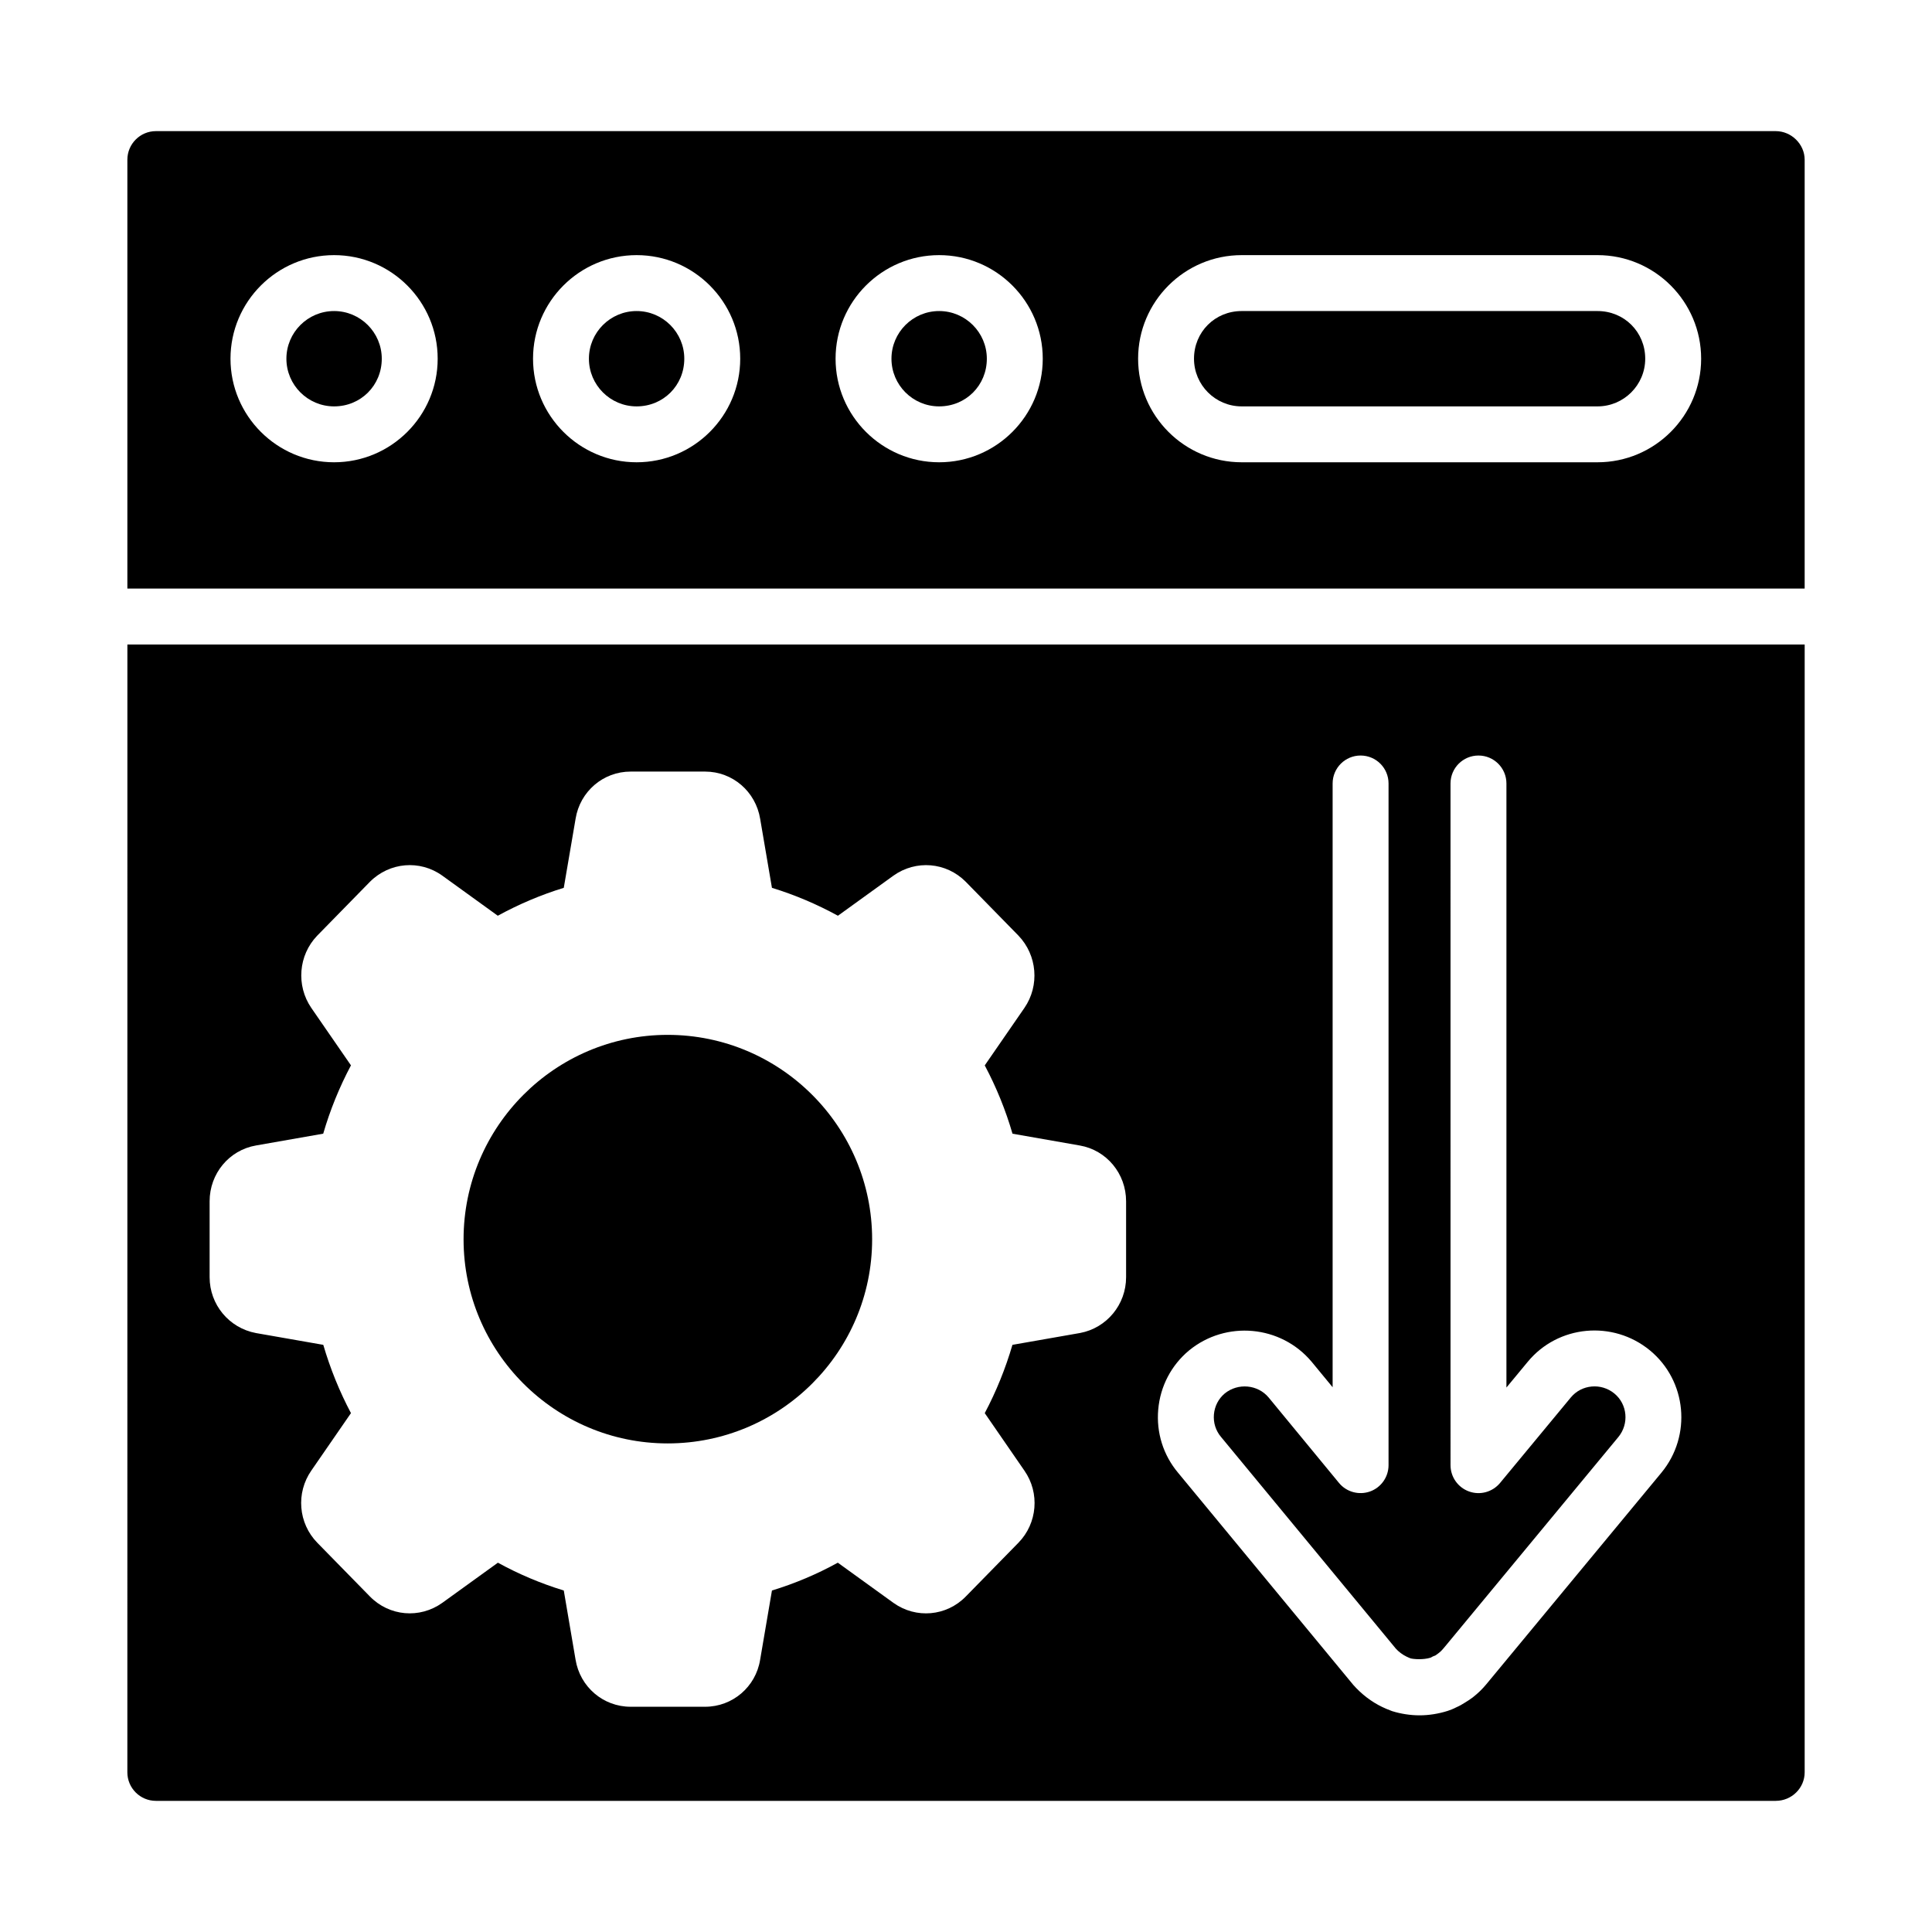 <?xml version="1.0" encoding="UTF-8"?>
<!-- Uploaded to: ICON Repo, www.iconrepo.com, Generator: ICON Repo Mixer Tools -->
<svg fill="#000000" width="800px" height="800px" version="1.1" viewBox="144 144 512 512" xmlns="http://www.w3.org/2000/svg">
 <g>
  <path d="m177.75 613.68c0 4.176 3.394 7.566 7.566 7.566h429.27c4.227 0 7.668-3.394 7.668-7.566l0.004-298.88h-444.5zm281.34-111.78c9.812-8.066 24.367-6.723 32.5 2.973l5.57 6.758v-160c0-4.094 3.312-7.41 7.41-7.41 4.094 0 7.41 3.312 7.41 7.41v180.65c0 3.125-1.961 5.918-4.906 6.977-2.938 1.035-6.231 0.16-8.227-2.266l-18.652-22.652c-2.871-3.43-8.117-3.922-11.641-1.043-1.629 1.367-2.656 3.344-2.852 5.535-0.188 2.18 0.469 4.297 1.875 5.961l46.32 56.094c0.703 0.797 1.773 1.621 2.863 2.141 0.434 0.219 0.746 0.332 1.051 0.457 0.855 0.23 3.402 0.406 5.266-0.172 0.418-0.246 0.867-0.449 1.332-0.609l0.797-0.578c0.109-0.094 0.375-0.289 0.586-0.492 0.211-0.211 0.434-0.414 0.645-0.68l0.586-0.695 45.859-55.43c2.879-3.496 2.418-8.676-1.051-11.531-3.508-2.887-8.684-2.41-11.547 1.043l-18.762 22.668c-2.004 2.41-5.297 3.305-8.219 2.242-2.938-1.055-4.898-3.844-4.898-6.969l-0.004-180.65c0-4.094 3.312-7.41 7.41-7.41 4.094 0 7.41 3.312 7.41 7.41v160.08l5.637-6.809c8.039-9.762 22.574-11.113 32.391-3.039 9.77 8.055 11.141 22.59 3.055 32.398l-46.43 56.102c-0.477 0.594-1.035 1.172-1.605 1.742s-1.273 1.164-1.996 1.738c-0.695 0.527-1.383 0.961-2.09 1.391-0.629 0.391-1.309 0.816-2.184 1.188-0.91 0.477-1.738 0.781-2.379 0.992-2.496 0.781-5.016 1.164-7.422 1.164-2.41 0-4.926-0.383-7.273-1.113-1.266-0.484-1.902-0.746-2.648-1.113-2.809-1.348-5.469-3.379-7.648-5.848l-46.445-56.234c-3.906-4.66-5.781-10.621-5.238-16.742 0.539-6.141 3.434-11.691 8.145-15.633zm-259.54-39.543c0-7.344 5.172-13.566 12.301-14.797l17.805-3.125c1.816-6.25 4.277-12.316 7.352-18.102l-10.512-15.23c-4.059-5.926-3.406-13.957 1.543-19.117l13.984-14.289c5.203-5.223 13.246-5.898 19.172-1.656l14.723 10.637c5.613-3.066 11.469-5.551 17.488-7.394l3.133-18.32c1.172-7.215 7.309-12.488 14.586-12.488h19.73c7.277 0 13.414 5.273 14.602 12.555l3.117 18.254c6.019 1.844 11.875 4.328 17.488 7.394l14.695-10.613c5.977-4.269 14-3.582 19.152 1.586l13.984 14.289c5 5.211 5.652 13.242 1.605 19.145l-10.527 15.254c3.082 5.801 5.543 11.859 7.352 18.102l17.828 3.125c7.106 1.23 12.277 7.453 12.277 14.797v20.113c0 7.242-5.129 13.457-12.199 14.781l-17.922 3.141c-1.844 6.301-4.297 12.359-7.336 18.094l10.512 15.246c4.117 5.898 3.453 13.949-1.59 19.109l-13.934 14.23c-5.129 5.262-13.195 5.969-19.172 1.707l-14.754-10.656c-5.519 3.039-11.359 5.508-17.457 7.371l-3.133 18.363c-1.164 7.184-7.309 12.445-14.586 12.445h-19.73c-7.277 0-13.422-5.262-14.602-12.504l-3.117-18.305c-6.098-1.867-11.938-4.332-17.457-7.371l-14.727 10.633c-6 4.285-14.059 3.574-19.203-1.688l-13.934-14.23c-5.043-5.16-5.707-13.211-1.57-19.145l10.492-15.207c-3.039-5.738-5.492-11.793-7.336-18.094l-17.844-3.125c-7.148-1.34-12.277-7.555-12.277-14.797z"/>
  <path d="m312.71 226.43c-6.969 0-12.641 5.664-12.641 12.633s5.672 12.633 12.641 12.633c7.082 0 12.633-5.551 12.633-12.633 0-6.965-5.664-12.633-12.633-12.633z"/>
  <path d="m232.54 226.43c-6.969 0-12.641 5.664-12.641 12.633s5.672 12.633 12.641 12.633c7.082 0 12.633-5.551 12.633-12.633 0-6.965-5.664-12.633-12.633-12.633z"/>
  <path d="m320.94 526.52c29.875 0 54.184-24.262 54.184-54.086 0-29.875-24.312-54.184-54.184-54.184-29.824 0-54.09 24.312-54.09 54.184 0 29.824 24.266 54.086 54.09 54.086z"/>
  <path d="m614.58 178.75h-429.26c-4.176 0-7.566 3.402-7.566 7.574v113.65h444.5v-113.65c0-4.109-3.512-7.574-7.672-7.574zm-382.04 87.758c-15.145 0-27.457-12.316-27.457-27.449 0-15.137 12.316-27.449 27.457-27.449 15.137 0 27.449 12.316 27.449 27.449 0.004 15.133-12.312 27.449-27.449 27.449zm80.176 0c-15.145 0-27.457-12.316-27.457-27.449 0-15.137 12.316-27.449 27.457-27.449 15.137 0 27.449 12.316 27.449 27.449 0.004 15.133-12.312 27.449-27.449 27.449zm80.168 0c-15.137 0-27.449-12.316-27.449-27.449 0-15.137 12.316-27.449 27.449-27.449 15.145 0 27.457 12.316 27.457 27.449s-12.312 27.449-27.457 27.449zm174.48 0h-94.305c-15.137 0-27.449-12.316-27.449-27.449 0-15.137 12.316-27.449 27.449-27.449h94.305c15.145 0 27.457 12.316 27.457 27.449s-12.316 27.449-27.457 27.449z"/>
  <path d="m567.36 226.43h-94.305c-7.082 0-12.633 5.551-12.633 12.633 0 6.969 5.664 12.633 12.633 12.633h94.305c6.969 0 12.641-5.664 12.641-12.633 0-7.082-5.551-12.633-12.641-12.633z"/>
  <path d="m392.88 226.43c-6.969 0-12.633 5.664-12.633 12.633s5.664 12.633 12.633 12.633c7.09 0 12.641-5.551 12.641-12.633 0-6.965-5.672-12.633-12.641-12.633z"/>
 </g>
</svg>